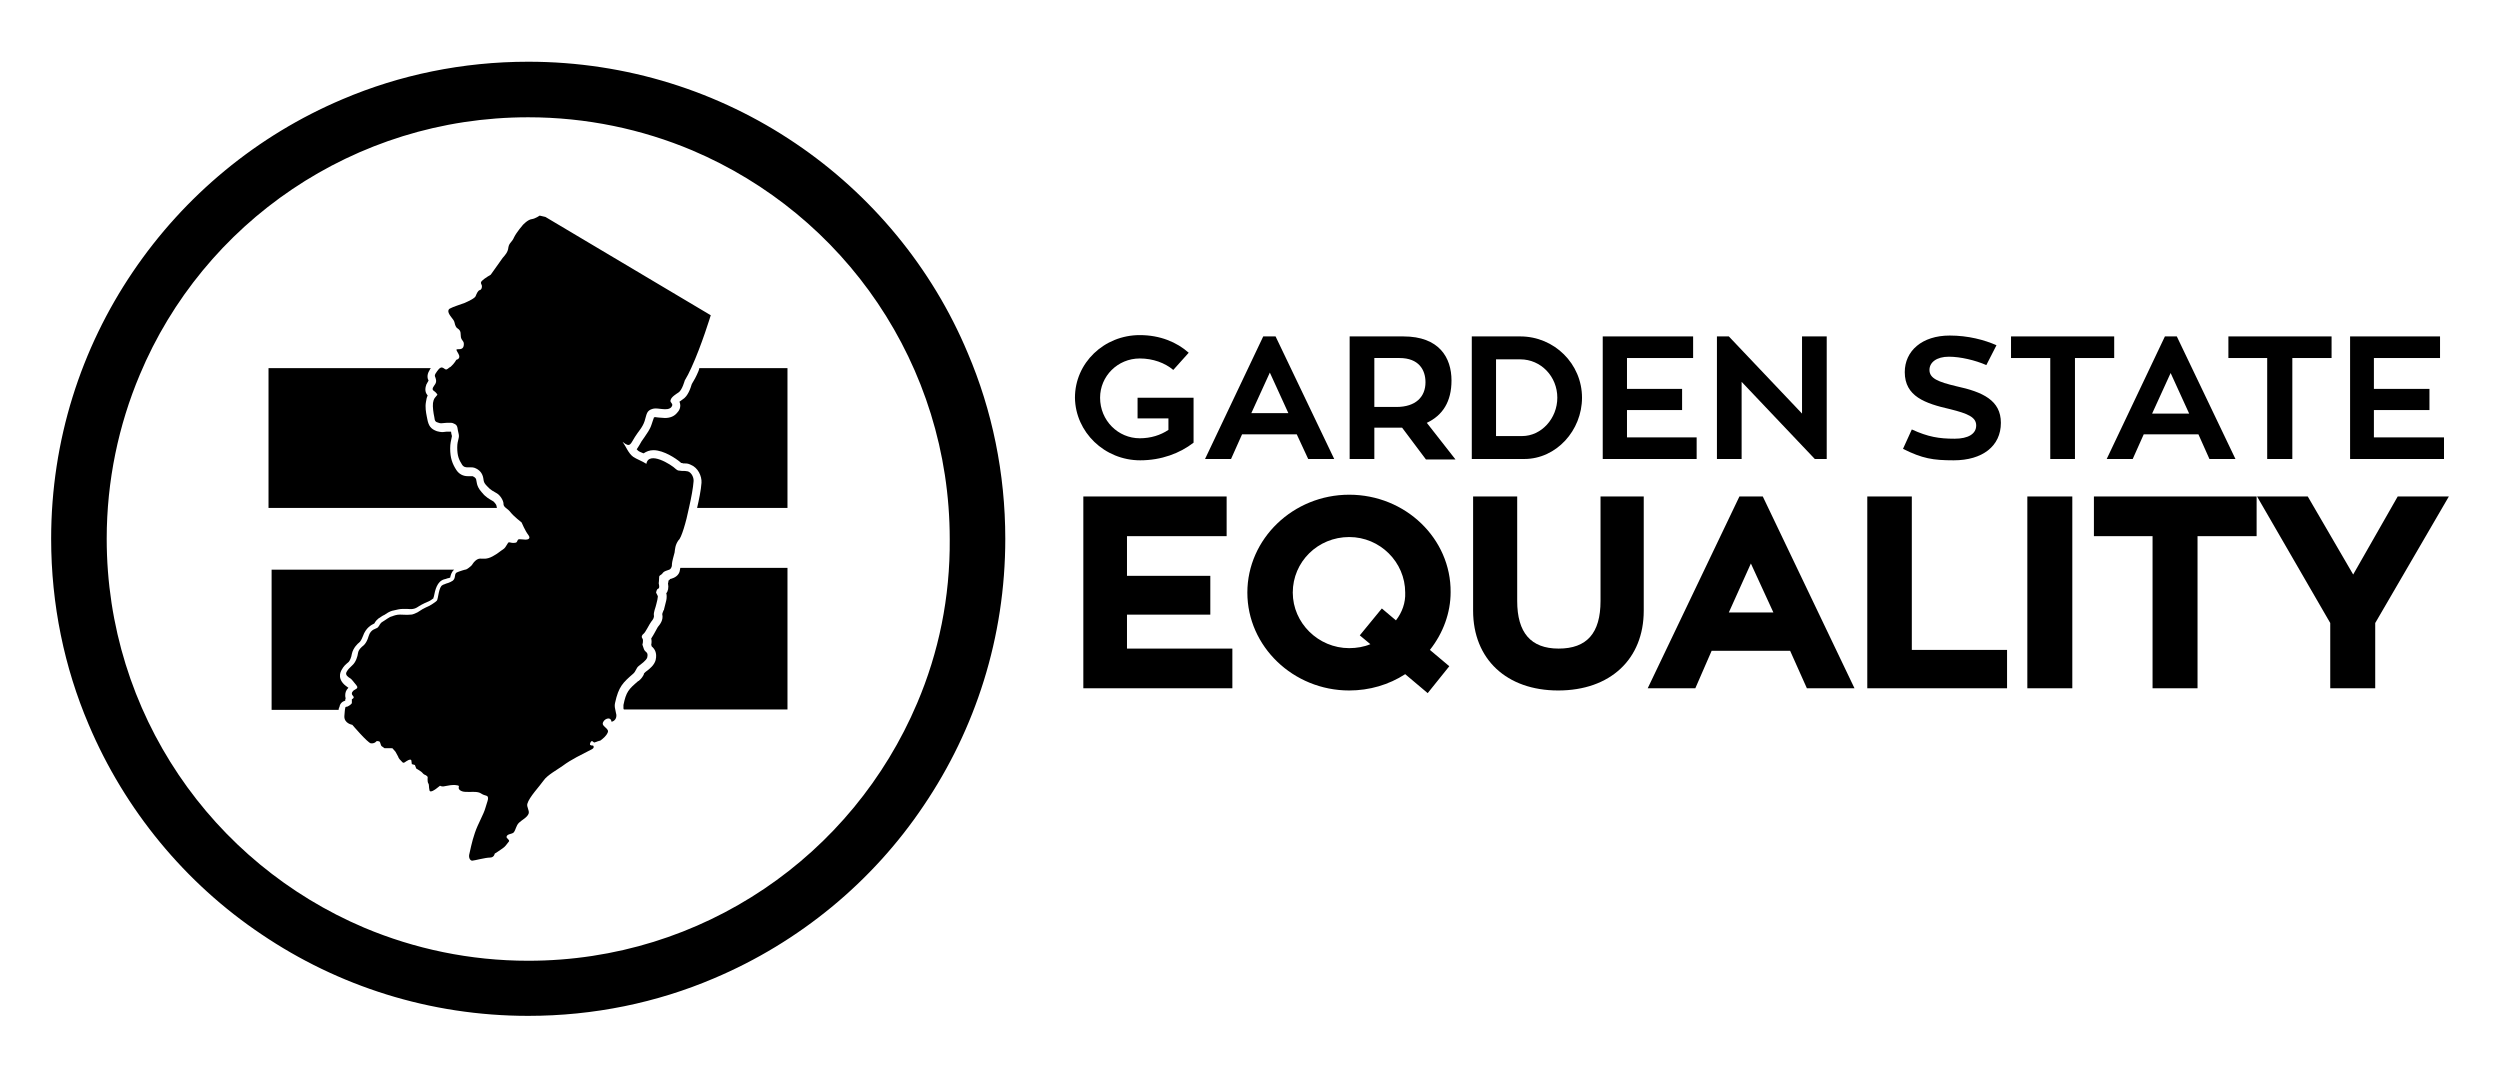 <?xml version="1.0" encoding="UTF-8"?> <svg xmlns="http://www.w3.org/2000/svg" xmlns:xlink="http://www.w3.org/1999/xlink" version="1.1" id="Layer_1" x="0px" y="0px" viewBox="0 0 567 244.5" style="enable-background:new 0 0 567 244.5;" xml:space="preserve"> <path d="M152.4,131.2c-0.2,0.1-0.3,0.1-0.4,0.1l0,0c-0.1,0.2-0.3,0.3-0.4,0.4c0,0.2,0,0.4-0.1,0.6c0.2,1,0,1.8-0.4,2.3 c0.1,0.2,0.1,0.5,0.1,0.7s0,0.6-0.2,1.3l-0.4,1.6c0,0.1,0,0.2-0.1,0.2c-0.1,0.3-0.3,0.7-0.3,0.9c0.3,1.3-0.5,2.3-1,2.9 c-0.1,0.1-0.3,0.6-0.5,0.9c-0.4,0.7-0.7,1.3-1,1.7c0.1,0.5,0.1,1,0,1.4l0.1,0.4c0.6,0.5,1.3,1.4,0.9,3.1c-0.3,1.1-1.2,1.9-2.3,2.7 c-0.1,0.1-0.2,0.2-0.3,0.3c0,0-0.1,0.1-0.1,0.3c-0.2,0.4-0.5,0.9-1.1,1.4l-0.2,0.1c-2.1,1.8-2.7,2.4-3.3,5.4c0,0.1,0,0.3,0,0.7 c0,0.1,0,0.2,0.1,0.3h37.1v-32.1h-24.3c0,0.1-0.1,0.3-0.1,0.5C154.1,130.2,153.4,130.9,152.4,131.2z"></path> <path d="M158.4,84.2c-0.5,1.2-1,2.1-1.5,2.9c-0.3,1-0.9,2.8-2.1,3.5c-0.3,0.2-0.5,0.4-0.7,0.5c0.5,1.2-0.1,2.1-0.6,2.6 c-0.6,0.7-1.5,1.1-2.7,1.1c-0.5,0-0.9-0.1-1.4-0.1c-0.3,0-0.6-0.1-0.8-0.1s-0.3,0.1-0.3,0.1s-0.1,0.4-0.2,0.6 c-0.1,0.3-0.2,0.6-0.3,0.9c-0.4,1.3-1.1,2.1-1.6,2.9c-0.2,0.3-0.5,0.7-0.7,1c-0.1,0.2-0.3,0.5-0.4,0.7c-0.2,0.3-0.4,0.7-0.7,1.1 c0.1,0.1,0.2,0.2,0.3,0.3c0.2,0.2,0.7,0.4,1.2,0.6c0,0,0,0,0.1,0c0.6-0.4,1.3-0.7,2.2-0.7c2.4,0,5.3,2,6.3,2.9c0.1,0,0.3,0,0.4,0.1 c0.1,0,0.2,0,0.3,0c0.3,0,0.8,0,1.2,0.2c0,0,0.2,0,0.2,0.1c1.7,0.6,2.6,2.6,2.5,4.1c-0.1,1.6-0.6,4-1,5.7h20.5V83.5h-20 C158.6,83.7,158.5,83.9,158.4,84.2z"></path> <path d="M78.3,158.9c0-0.2,0-0.4,0.1-0.5c-0.1-0.3-0.1-0.5-0.1-0.7c0-0.5,0.1-1.1,0.7-1.7c0-0.1-0.1-0.1-0.1-0.1 c-2.6-1.7-1.7-3.5-1.4-4c0.5-0.9,0.8-1.1,1.6-1.8c0.2-0.2,0.6-1,0.7-1.8c0.3-1.4,1.4-2.4,1.7-2.6c0.1-0.1,0-0.1,0.1-0.1 c0.1-0.1,0.4-0.5,0.7-1.3c0.7-2,2-2.6,2.6-2.9c0.2-0.4,0.6-1,1.5-1.5c0.2-0.1,0.4-0.3,0.7-0.4c0.6-0.4,1.2-0.8,1.9-1h0.1 c0.1,0,0.2-0.1,0.4-0.1c0.5-0.1,1.1-0.3,1.9-0.3c0.2,0,0.5,0,0.8,0c0.5,0,1,0.1,1.5,0c0.1,0,0.2-0.1,0.4-0.1 c0.3-0.1,0.6-0.3,0.9-0.5c0.6-0.4,1.9-1,2.4-1.2c0.3-0.2,0.7-0.4,0.9-0.6c0-0.1,0-0.2,0.1-0.4c0.3-1.5,0.7-3.4,2.3-3.9l0.4-0.1 c0.3-0.1,0.5-0.2,0.7-0.2c0.1,0,0.2-0.1,0.3-0.1c0.1-0.4,0.2-1.2,0.9-1.8H61.6V161h15.2c0-0.3,0.1-0.5,0.2-0.7 C77.1,159.6,77.6,159.1,78.3,158.9z"></path> <path d="M112,113.8l-0.3-0.2c-0.7-0.4-1.6-0.9-2.3-1.8l-0.1-0.1c-0.7-0.8-1.1-1.4-1.3-2.9c0-0.1-0.1-0.5-0.8-0.8c0,0-0.3,0-0.5,0 h-0.2c-0.1,0-0.2,0-0.4,0c-1.1,0-2-0.5-2.6-1.4c-0.9-1.4-1.4-2.7-1.4-4.9c0-1.1,0.2-1.8,0.3-2.3c0.1-0.4,0.1-0.4,0.1-0.5 c-0.1-0.4-0.2-0.7-0.2-1l0,0h-0.1h-0.6c-0.1,0-0.2,0-0.3,0c-0.3,0-0.6,0.1-0.9,0.1c-0.5,0-0.9-0.1-1.3-0.2c-1.4-0.5-1.9-1.2-2.2-2.8 l-0.1-0.5c-0.2-1-0.4-2.2-0.2-3.3c0.1-0.7,0.2-1.1,0.4-1.5c-0.8-0.9-0.5-1.9-0.3-2.5c0.2-0.4,0.4-0.7,0.5-0.9 C97,86,96.7,85.1,97.4,84l0.1-0.2c0.1-0.1,0.1-0.2,0.2-0.3H60.9v31.7h51.8c0-0.2-0.1-0.3-0.1-0.5S112.2,114,112,113.8z"></path> <polygon points="543.8,112.6 533.7,130.3 523.4,112.6 511.9,112.6 528.5,141.3 528.5,156.1 538.7,156.1 538.7,141.3 555.4,112.6 "></polygon> <polygon points="554.3,99.2 538.4,99.2 538.4,93 551,93 551,88.2 538.4,88.2 538.4,81.2 553.4,81.2 553.4,76.3 533,76.3 533,104.1 554.3,104.1 "></polygon> <polygon points="514.2,104.1 519.9,104.1 519.9,81.2 528.8,81.2 528.8,76.3 505.4,76.3 505.4,81.2 514.2,81.2 "></polygon> <polygon points="474.9,121.6 488.2,121.6 488.2,156.1 498.4,156.1 498.4,121.6 511.8,121.6 511.8,112.6 474.9,112.6 "></polygon> <path d="M483.7,104.1l2.5-5.6h12.4l2.5,5.6h5.9l-13.3-27.8H491l-13.2,27.8C477.8,104.1,483.7,104.1,483.7,104.1z M492.3,84.6 l4.2,9.2h-8.4L492.3,84.6z"></path> <polygon points="479.5,76.3 456.1,76.3 456.1,81.2 465,81.2 465,104.1 470.6,104.1 470.6,81.2 479.5,81.2 "></polygon> <rect x="459.8" y="112.6" width="10.2" height="43.5"></rect> <polygon points="433.6,112.6 423.5,112.6 423.5,156.1 455.2,156.1 455.2,147.4 433.6,147.4 "></polygon> <path d="M443.3,99.5c-3.5,0-6-0.4-9.7-2.1l-2,4.4c4.4,2.2,6.8,2.6,11.5,2.6c6.5,0,10.7-3.2,10.7-8.5c0-5.1-4.1-7-10.1-8.3 c-4.2-1-6.1-1.8-6.1-3.7c0-1.7,1.6-3,4.4-3c2.6,0,6,0.8,8.5,1.9l2.3-4.5c-2.7-1.2-6.4-2.2-10.6-2.2c-6.3,0-10.2,3.5-10.2,8.3 c0,5.5,4.6,7.1,10.3,8.4c4,1,5.9,1.8,5.9,3.7C448.2,98.4,446.4,99.5,443.3,99.5z"></path> <path d="M394.5,112.6l-20.8,43.5h10.8l3.7-8.5H406l3.8,8.5h10.8l-20.8-43.5C399.8,112.6,394.5,112.6,394.5,112.6z M392.1,138.9 l5-11.1l5.1,11.1H392.1z"></path> <polygon points="395,86.6 411.6,104.1 414.3,104.1 414.3,76.3 408.7,76.3 408.7,93.8 392.1,76.3 389.4,76.3 389.4,104.1 395,104.1 "></polygon> <polygon points="384.8,99.2 369,99.2 369,93 381.5,93 381.5,88.2 369,88.2 369,81.2 384,81.2 384,76.3 363.5,76.3 363.5,104.1 384.8,104.1 "></polygon> <path d="M363,136.3c0,7.3-3.1,10.8-9.5,10.8c-6.3,0-9.4-3.6-9.4-10.8v-23.7h-10v25.9c0,11,7.6,18.1,19.3,18.1 c11.8,0,19.4-7.1,19.4-18.1v-25.9H363V136.3z"></path> <path d="M358.8,90.2c0-7.7-6.3-13.9-14-13.9h-11v27.8h11.9C353,104.1,358.8,97.6,358.8,90.2z M339.3,98.9V81.5h5.5 c4.7,0,8.4,3.9,8.4,8.7c0,4.7-3.6,8.7-8,8.7C345.2,98.9,339.3,98.9,339.3,98.9z"></path> <path d="M329.2,86.3c0-5.2-2.8-10-10.9-10h-12.2v27.8h5.6V97h5.2c0.4,0,0.8,0,1.1,0l5.4,7.2h6.7l-6.5-8.3 C327.2,94.2,329.2,91.1,329.2,86.3z M316.7,92.3h-5V81.2h5.7c4.4,0,5.9,2.7,5.9,5.5C323.3,90,321.1,92.3,316.7,92.3z"></path> <path d="M306,112.2c-12.7,0-23.1,10-23.1,22.2s10.4,22.2,23.1,22.2c4.6,0,9-1.3,12.7-3.7l5.1,4.3l4.9-6.1l-4.4-3.7 c3-3.8,4.7-8.4,4.7-13.1C329.1,122.2,318.8,112.2,306,112.2z M316.6,140.7l-3.2-2.7l-5,6.1l2.4,2c-1.4,0.6-3.1,0.9-4.8,0.9 c-7,0-12.8-5.7-12.8-12.6c0-7,5.7-12.6,12.8-12.6c7,0,12.7,5.7,12.7,12.6C318.8,136.7,318,138.9,316.6,140.7z"></path> <path d="M296.7,104.1h5.9l-13.3-27.8h-2.8l-13.2,27.8h5.9l2.5-5.6h12.4L296.7,104.1z M283.8,93.7l4.2-9.2l4.2,9.2H283.8z"></path> <polygon points="255.6,139.4 274.5,139.4 274.5,130.6 255.6,130.6 255.6,121.6 278.2,121.6 278.2,112.6 245.7,112.6 245.7,156.1 279.5,156.1 279.5,147.1 255.6,147.1 "></polygon> <path d="M258.6,104.4c4.8,0,9-1.6,12.1-4V90.2H258v4.7h7v2.6c-1.8,1.2-4,1.9-6.5,1.9c-4.9,0-9-4-9-9.2c0-4.9,4-8.9,9-8.9 c3,0,5.7,1,7.6,2.6l3.5-3.9c-2.7-2.4-6.5-4-11.1-4c-8.1,0-14.7,6.3-14.7,14.2C243.9,98,250.5,104.4,258.6,104.4z"></path> <path d="M180.4,32.5C163.1,20.8,142.2,14,119.8,14c-14.9,0-29.2,3-42.1,8.5c-19.4,8.2-35.9,21.9-47.6,39.2s-18.5,38.1-18.5,60.5 c0,14.9,3,29.2,8.5,42.1c8.2,19.4,21.9,36,39.2,47.6c17.3,11.7,38.1,18.5,60.5,18.5c14.9,0,29.2-3,42.1-8.5 c19.4-8.2,36-21.9,47.6-39.2c11.7-17.3,18.5-38.1,18.5-60.5c0-14.9-3-29.2-8.5-42.1C211.4,60.7,197.6,44.1,180.4,32.5z M208,159.5 c-7.3,17.2-19.4,31.8-34.7,42.1s-33.7,16.3-53.5,16.3c-13.2,0-25.8-2.7-37.2-7.5c-17.2-7.3-31.8-19.4-42.1-34.7S24.2,142,24.2,122.2 c0-13.2,2.7-25.8,7.5-37.2C38.9,67.8,51,53.2,66.3,42.9s33.7-16.3,53.5-16.3c13.2,0,25.8,2.7,37.2,7.5c17.2,7.3,31.8,19.4,42.1,34.7 s16.3,33.7,16.3,53.5C215.5,135.5,212.9,148,208,159.5z"></path> <path d="M156.3,115c0.5-2.2,0.9-4.4,1-5.8c0.1-0.8-0.4-2-1.3-2.3c0,0,0,0-0.1,0c-0.4-0.1-0.9-0.1-1.3-0.1c-0.8-0.1-0.8,0-1.3-0.4 c-1.1-1.1-6.2-4.2-6.7-1.2c-0.9-0.6-2.3-1.1-3-1.6c-1.1-0.8-1.6-2.3-2.4-3.4c1.8,1.5,1.8,0.4,2.8-1.1c0.8-1.3,1.7-2.1,2.2-3.6 c0.5-1.6,0.4-2.4,1.9-2.8c1.1-0.3,3.2,0.6,4.1-0.3c0.8-0.9-0.4-1-0.1-1.7c0.2-0.7,1.2-1.3,1.8-1.7c0.8-0.5,1.4-2.7,1.4-2.7 c0.5-0.8,1-1.8,1.5-2.9c2.3-5,4.4-11.9,4.4-11.9l-37.5-22.3l-1.3-0.3c0,0-1,0.7-1.8,0.8c-0.9,0.1-2,1.3-2,1.3s-1.4,1.6-2,2.8 c-0.5,1.2-1.1,1.2-1.3,2.3c-0.1,1.1-0.7,1.7-1.3,2.4c-0.5,0.7-2.7,3.8-2.7,3.8s-1.4,0.8-2,1.4c-0.5,0.5,0,0.8,0,1.2 s-0.1,0.8-0.5,0.9s-0.7,0.8-0.9,1.3c-0.1,0.5-1.6,1.2-2.5,1.6c-1,0.4-2.5,0.8-3.4,1.3c-0.8,0.5,0.1,1.6,0.4,2s0.6,0.7,0.7,1.2 s0.3,1.1,0.7,1.3c0.4,0.3,0.7,0.5,0.7,1.6s0.7,1.1,0.7,1.9s-0.3,1.2-1.1,1.2c-0.8,0-0.7,0-0.1,1.1s-0.5,1.3-0.5,1.3 s-0.5,0.9-1.2,1.5c-0.1,0.1-0.2,0.2-0.3,0.2c-0.4,0.3-0.6,0.5-0.8,0.5c-0.2,0-0.3-0.1-0.6-0.3c-0.1,0-0.1-0.1-0.2-0.1 c-0.6-0.3-1.2,0.7-1.6,1.3c-0.4,0.7,0,0.7,0.1,1.5s-0.4,1.1-0.7,1.7c-0.3,0.7,0.3,0.7,0.7,1.2c0.4,0.5,0.4,0.3,0,0.8 s-0.5,0.5-0.7,1.5c-0.1,0.9,0.1,2.3,0.3,3.2c0.1,1,0.3,1.1,1,1.3c0.2,0.1,0.4,0.1,0.6,0.1c0.4,0,0.8-0.1,1.2-0.1c0.3,0,0.6,0,1,0 c0.3,0,0.5,0.1,0.9,0.3c0.7,0.4,0.5,1.1,0.8,2.1c0.3,1.1-0.3,1.4-0.3,3.2c0,1.9,0.4,2.8,1.1,3.9c0.4,0.6,0.9,0.6,1.4,0.6 c0.2,0,0.4,0,0.6,0c0.3,0,0.5,0,0.8,0.1c1.1,0.4,1.8,1.2,2,2.3c0.1,1.1,0.4,1.4,1,2c0.6,0.7,1.4,1.1,2.1,1.5s1.5,1.6,1.5,2.4 c0,0.1,0,0.3,0.1,0.4c0.2,0.5,0.9,0.7,1.5,1.5c0.7,0.9,2.5,2.3,2.5,2.3s0.8,1.9,1.5,2.8s-0.1,1.1-0.6,1.1c-0.4,0-0.8-0.1-1.4-0.1 s-0.3,0.7-0.9,0.8c-0.6,0.1-1,0-1.4-0.1s-0.6,1.1-1.4,1.6s-1.1,0.9-2.4,1.6s-2.1,0.5-2.8,0.5c-0.7,0-1.4,0.7-1.7,1.2 c-0.1,0.2-0.2,0.3-0.4,0.5c-0.4,0.3-0.8,0.7-1.2,0.8h-0.1c-0.3,0.1-0.8,0.2-1.3,0.4c-0.3,0.1-0.5,0.2-0.7,0.3 c-0.5,0.4-0.1,1.2-0.8,1.8c-0.3,0.2-0.7,0.4-1,0.5s-0.7,0.2-1.1,0.4c-0.1,0-0.1,0-0.2,0.1c-0.9,0.3-1,3.1-1.3,3.5s-1.7,1.2-1.7,1.2 s-1.6,0.7-2.1,1.1c-0.4,0.3-0.8,0.5-1.3,0.7c-0.3,0.1-0.5,0.2-0.8,0.2c-0.9,0.1-1.8,0-2.5,0s-1.3,0.2-1.8,0.4l0,0 c-0.6,0.1-1.4,0.8-2.1,1.2s-0.7,0.9-1.1,1.3c-0.4,0.4-1.6,0.3-2.1,2c-0.5,1.8-1.4,2.3-1.4,2.3s-0.9,0.7-1,1.5s-0.5,2.1-1.3,2.8 c-0.7,0.7-0.9,0.8-1.3,1.5s0.4,1.2,0.9,1.5c0.4,0.3,0.6,0.7,1.3,1.5c0.7,0.8-0.3,0.9-0.7,1.3c-0.4,0.4-0.4,0.8,0,1.2 s-0.3,0.7-0.3,0.7v0.9c0,0-0.3,0.4-0.7,0.6c-0.2,0.1-0.3,0.2-0.5,0.2s-0.3,0.1-0.3,0.3c-0.1,0.3-0.1,0.8-0.2,1.8 c-0.1,1.7,1.8,2,1.8,2s3.4,4,4.2,4.2c0.9,0.1,1.3-0.5,1.3-0.5s0.7-0.1,0.8,0.3c0.1,0.4,0.3,0.8,0.3,0.8l0.7,0.5H89l0.7,0.8 c0,0,0.4,0.7,0.6,1.1c0.1,0.4,0.4,0.7,0.9,1.2c0.4,0.5,0.7-0.1,1.4-0.4c0.7-0.3,0.7,0.1,0.7,0.1l0.1,0.8l0.7,0.2l0.3,0.8 c0,0,0.7,0.4,1.1,0.7s0.4,0.5,0.8,0.7c0.4,0.1,0.7,0.5,0.7,0.5s-0.1,1,0.1,1.4c0.3,0.4,0.1,0.8,0.3,1.6c0.1,0.8,1.5-0.3,1.5-0.3 l0.9-0.7c0,0,0.4,0.3,1.1,0.1c0.7-0.1,1.7-0.4,2.7-0.2c1,0.1,0,0.5,0.7,1.1c0.7,0.5,1.3,0.4,3.1,0.4c1.8,0,1.5,0.5,2.7,0.8 c1.1,0.2,0.4,1.3,0,2.8s-1.7,3.6-2.4,5.7c-0.7,2-1.1,4.2-1.3,5c-0.1,0.8,0.3,1.3,0.7,1.3c0.4,0,3-0.7,4-0.7s1.1-0.9,1.1-0.9 s1.3-0.8,1.8-1.2c0.6-0.4,0.9-0.9,1.3-1.4c0.6-0.5-0.6-0.8-0.4-1.3c0.2-0.6,1.2-0.5,1.6-0.9c0.5-0.6,0.5-1.5,1.2-2.2 c0.6-0.6,1.9-1.2,2.2-2.1c0.2-0.7-0.5-1.5-0.3-2.2c0.4-1.5,2.8-4,3.7-5.3c0.8-1.2,3.2-2.5,4.3-3.3c2-1.5,4.4-2.6,6.3-3.6 c0.4-0.2,0.9-0.4,0.7-0.9c-0.1-0.2-0.3-0.1-0.4-0.1c0,0-0.1-0.1-0.2-0.1c-0.2,0-0.2-0.1-0.2-0.3c0.1-0.3,0.2-0.6,0.4-0.6 c0.2-0.1,0.4,0.3,0.6,0.3c0.2-0.1,0.1,0,0.2,0c-0.1,0,0.1-0.1,0-0.1c0.3,0,0.5-0.2,0.7-0.2c0.1-0.1,0.4-0.1,0.4-0.1 c0.7-0.5,1.4-1.1,1.7-1.8c0.5-0.9-1.1-1.3-1.1-2.1c0.1-1,1.8-1.8,2-0.4c0.9-0.2,1.3-1.1,1-2c0-0.1-0.1-0.5-0.2-1 c-0.1-0.4-0.1-0.9,0-1.3c0.8-3.7,1.8-4.6,4.1-6.6c0.6-0.5,0.7-1.3,1.2-1.7c0.6-0.5,1.8-1.3,2-2c0.3-1.4-0.5-1-0.8-2l-0.3-0.9 c0,0,0.3-1,0-1.4s-0.1-0.8,0.3-1.1c0.4-0.3,1.3-2.2,1.7-2.7s0.7-0.9,0.6-1.5c-0.1-0.5,0.4-1.9,0.4-1.9s0.3-1.1,0.4-1.6 c0.1-0.5,0.1-0.8,0.1-0.8l-0.4-0.8c0,0,0.1-0.8,0.5-0.9c0.4-0.1,0.1-1.2,0.1-1.2s0.1-0.9,0.1-1.4s0.4-0.4,0.7-0.8 c0.3-0.4,0.4-0.5,1.3-0.8c0.5-0.1,0.7-0.4,0.8-0.7c0.1-0.2,0.1-0.5,0.1-0.7c0-0.4,0.4-1.9,0.6-2.6c0.1-0.7,0.1-1.7,0.9-2.8 C154.5,122.1,155.6,118.5,156.3,115z"></path> </svg> 